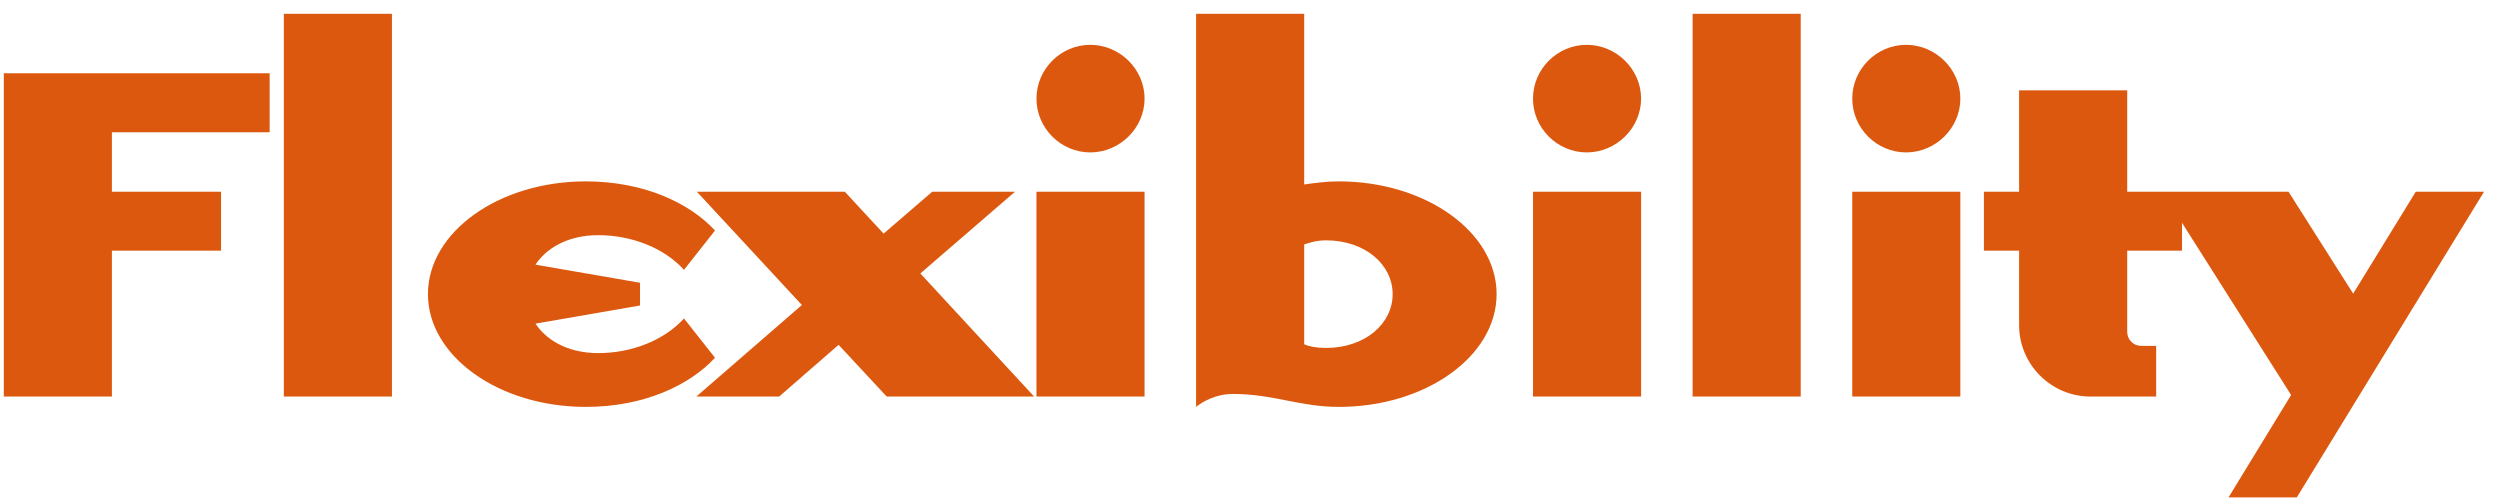 <svg width="145" height="29" viewBox="0 0 145 29" fill="none" xmlns="http://www.w3.org/2000/svg">
<path d="M0.22 23L0.22 4.25L15.64 4.25V7.67L6.49 7.67L6.49 11.12L12.82 11.12V14.54H6.49L6.49 23H0.22ZM22.733 23H16.463L16.463 0.8L22.733 0.8L22.733 23ZM41.471 20.75C40.001 22.34 37.361 23.6 33.971 23.6C28.931 23.6 24.821 20.66 24.821 17.06C24.821 13.46 28.931 10.52 33.971 10.52C37.361 10.52 40.001 11.78 41.471 13.37L39.671 15.65C38.561 14.42 36.701 13.64 34.691 13.64C32.801 13.64 31.601 14.51 31.061 15.35L37.121 16.4V17.72L31.061 18.77C31.601 19.61 32.801 20.48 34.691 20.48C36.701 20.48 38.561 19.7 39.671 18.47L41.471 20.75ZM53.38 15.86L59.98 23L51.429 23L48.639 20L45.19 23H40.389L46.51 17.69L40.419 11.12H48.999L51.249 13.55L54.069 11.12L58.87 11.12L53.38 15.86ZM66.385 5.72C66.385 7.43 64.945 8.84 63.235 8.84C61.525 8.84 60.115 7.43 60.115 5.72C60.115 4.01 61.525 2.6 63.235 2.6C64.945 2.6 66.385 4.01 66.385 5.72ZM66.385 23H60.115V11.12H66.385V23ZM86.803 17.06C86.803 20.66 82.693 23.6 77.653 23.6C75.373 23.6 73.873 22.85 71.503 22.85C70.483 22.85 69.703 23.33 69.373 23.6V0.8L75.643 0.8V10.7C76.273 10.61 76.933 10.52 77.653 10.52C82.693 10.52 86.803 13.46 86.803 17.06ZM80.773 17.06C80.773 15.35 79.183 13.94 76.903 13.94C76.333 13.94 75.913 14.09 75.643 14.18V19.97C75.913 20.09 76.333 20.18 76.903 20.18C79.183 20.18 80.773 18.77 80.773 17.06ZM95.184 5.72C95.184 7.43 93.744 8.84 92.034 8.84C90.324 8.84 88.914 7.43 88.914 5.72C88.914 4.01 90.324 2.6 92.034 2.6C93.744 2.6 95.184 4.01 95.184 5.72ZM95.184 23H88.914V11.12L95.184 11.12V23ZM104.442 23H98.172V0.8L104.442 0.8V23ZM113.7 5.72C113.7 7.43 112.26 8.84 110.55 8.84C108.84 8.84 107.43 7.43 107.43 5.72C107.43 4.01 108.84 2.6 110.55 2.6C112.26 2.6 113.7 4.01 113.7 5.72ZM113.7 23H107.43V11.12H113.7V23ZM123.378 19.25C123.378 19.7 123.738 20.06 124.188 20.06H125.058V23H121.248C118.968 23 117.108 21.14 117.108 18.86V14.54H115.067V11.12L117.108 11.12V5.24L123.378 5.24V11.12H126.558V14.54L123.378 14.54V19.25ZM136.484 17.03L140.114 11.12H144.074L133.214 28.85H129.254L132.884 22.91L125.414 11.12H132.734L136.484 17.03Z" fill="#DC580E"/>
</svg>
